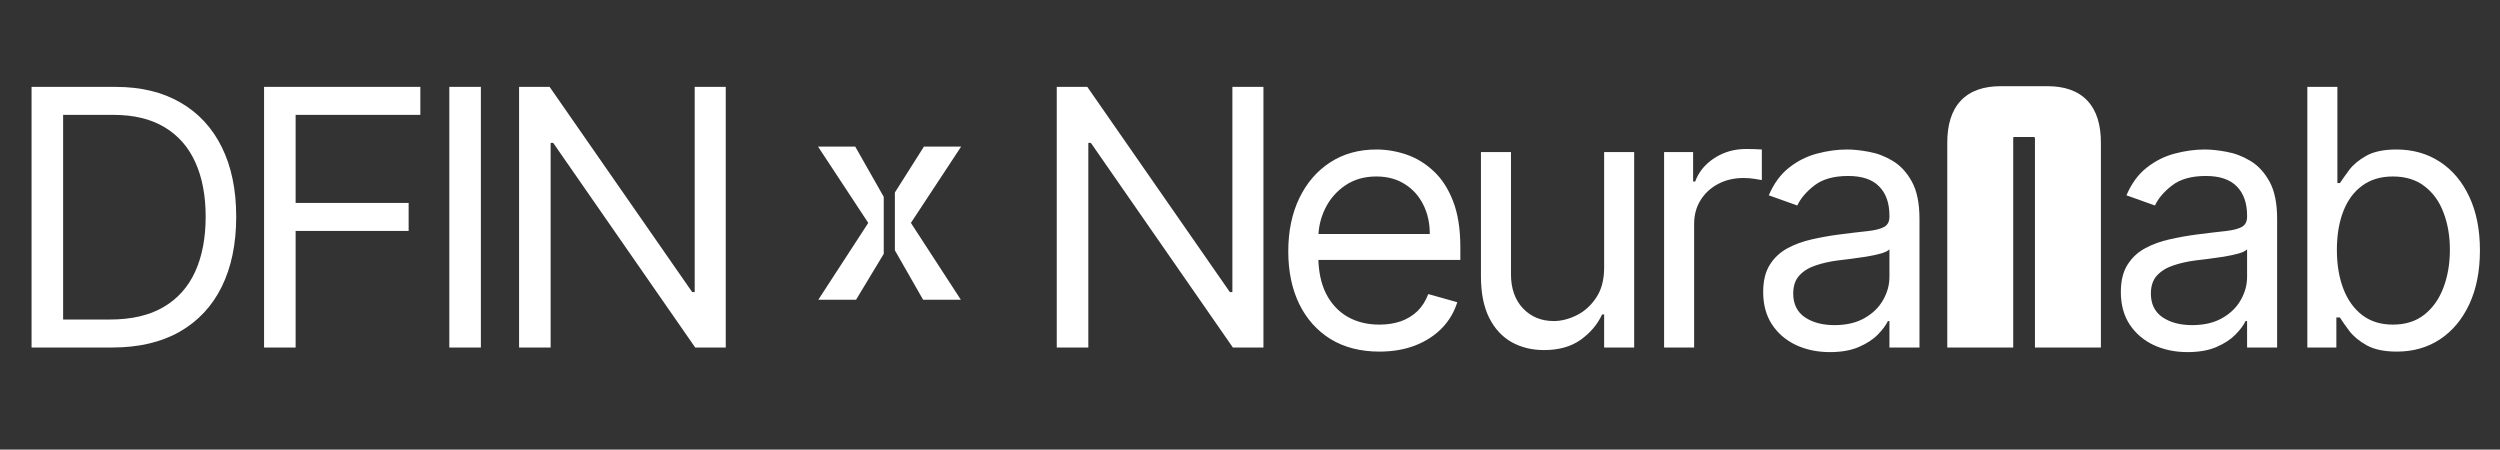 <svg width="1151" height="207" viewBox="0 0 1151 207" fill="none" xmlns="http://www.w3.org/2000/svg">
<rect x="0" y="0" width="1151" height="207" fill="#333333" stroke="none"/>
<path d="M581.688 40V160H567.625L502.234 65.781H501.063V160H486.531V40H500.594L566.219 134.453H567.391V40H581.688ZM635.074 161.875C626.402 161.875 618.922 159.961 612.633 156.133C606.383 152.266 601.558 146.875 598.16 139.961C594.801 133.008 593.121 124.922 593.121 115.703C593.121 106.484 594.801 98.359 598.16 91.328C601.558 84.258 606.285 78.75 612.34 74.805C618.433 70.82 625.543 68.828 633.668 68.828C638.355 68.828 642.984 69.609 647.554 71.172C652.125 72.734 656.285 75.273 660.035 78.789C663.785 82.266 666.773 86.875 669 92.617C671.226 98.359 672.34 105.43 672.34 113.828V119.687H602.965V107.734H658.277C658.277 102.656 657.262 98.125 655.23 94.141C653.238 90.156 650.387 87.012 646.676 84.707C643.004 82.402 638.668 81.25 633.668 81.25C628.16 81.25 623.394 82.617 619.371 85.352C615.387 88.047 612.32 91.562 610.172 95.898C608.023 100.234 606.949 104.883 606.949 109.844V117.813C606.949 124.609 608.121 130.371 610.465 135.098C612.847 139.785 616.148 143.359 620.367 145.82C624.586 148.242 629.488 149.453 635.074 149.453C638.707 149.453 641.988 148.945 644.918 147.93C647.887 146.875 650.445 145.313 652.594 143.242C654.742 141.133 656.402 138.516 657.574 135.391L670.933 139.141C669.527 143.672 667.164 147.656 663.844 151.094C660.523 154.492 656.422 157.148 651.539 159.062C646.656 160.938 641.168 161.875 635.074 161.875ZM738.544 123.203V70H752.372V160H738.544V144.766H737.606C735.497 149.336 732.215 153.223 727.762 156.426C723.309 159.59 717.684 161.172 710.887 161.172C705.262 161.172 700.262 159.941 695.887 157.48C691.512 154.98 688.075 151.23 685.575 146.23C683.075 141.191 681.825 134.844 681.825 127.187V70H695.653V126.25C695.653 132.812 697.489 138.047 701.161 141.953C704.872 145.859 709.598 147.812 715.34 147.812C718.778 147.812 722.274 146.934 725.829 145.176C729.422 143.418 732.43 140.723 734.852 137.09C737.313 133.457 738.544 128.828 738.544 123.203ZM766.149 160V70H779.508V83.594H780.446C782.086 79.141 785.055 75.527 789.352 72.754C793.649 69.981 798.493 68.594 803.883 68.594C804.899 68.594 806.168 68.613 807.692 68.652C809.215 68.691 810.368 68.75 811.149 68.828V82.891C810.68 82.773 809.606 82.598 807.926 82.363C806.286 82.09 804.547 81.953 802.711 81.953C798.336 81.953 794.43 82.871 790.993 84.707C787.594 86.504 784.899 89.004 782.907 92.207C780.954 95.371 779.977 98.984 779.977 103.047V160H766.149ZM842.475 162.109C836.772 162.109 831.596 161.035 826.947 158.887C822.299 156.699 818.608 153.555 815.873 149.453C813.139 145.313 811.772 140.312 811.772 134.453C811.772 129.297 812.787 125.117 814.819 121.914C816.85 118.672 819.565 116.133 822.963 114.297C826.362 112.461 830.112 111.094 834.213 110.195C838.354 109.258 842.514 108.516 846.694 107.969C852.162 107.266 856.596 106.738 859.994 106.387C863.432 105.996 865.932 105.352 867.494 104.453C869.096 103.555 869.897 101.992 869.897 99.766V99.297C869.897 93.516 868.315 89.023 865.151 85.82C862.026 82.617 857.279 81.016 850.912 81.016C844.311 81.016 839.135 82.461 835.385 85.352C831.635 88.242 828.998 91.328 827.475 94.609L814.35 89.922C816.694 84.453 819.819 80.195 823.725 77.148C827.67 74.062 831.967 71.914 836.615 70.703C841.303 69.453 845.912 68.828 850.444 68.828C853.334 68.828 856.654 69.18 860.404 69.883C864.194 70.547 867.846 71.934 871.362 74.043C874.916 76.152 877.865 79.336 880.209 83.594C882.553 87.852 883.725 93.555 883.725 100.703V160H869.897V147.812H869.194C868.256 149.766 866.694 151.855 864.506 154.082C862.319 156.309 859.408 158.203 855.776 159.766C852.143 161.328 847.709 162.109 842.475 162.109ZM844.584 149.688C850.053 149.688 854.662 148.613 858.412 146.465C862.201 144.316 865.053 141.543 866.967 138.145C868.92 134.746 869.897 131.172 869.897 127.422V114.766C869.311 115.469 868.022 116.113 866.029 116.699C864.076 117.246 861.811 117.734 859.233 118.164C856.694 118.555 854.213 118.906 851.791 119.219C849.408 119.492 847.475 119.727 845.99 119.922C842.397 120.391 839.037 121.152 835.912 122.207C832.826 123.223 830.326 124.766 828.412 126.836C826.537 128.867 825.6 131.641 825.6 135.156C825.6 139.961 827.377 143.594 830.932 146.055C834.526 148.477 839.076 149.688 844.584 149.688Z" fill="white"/>
<path d="M51.562 160H14.531V40H53.203C64.844 40 74.805 42.402 83.086 47.207C91.367 51.973 97.715 58.828 102.129 67.773C106.543 76.68 108.75 87.344 108.75 99.766C108.75 112.266 106.523 123.027 102.07 132.051C97.617 141.035 91.133 147.949 82.617 152.793C74.102 157.598 63.75 160 51.562 160ZM29.062 147.109H50.625C60.547 147.109 68.769 145.195 75.293 141.367C81.816 137.539 86.68 132.09 89.883 125.02C93.086 117.949 94.688 109.531 94.688 99.766C94.688 90.078 93.106 81.738 89.941 74.746C86.777 67.715 82.051 62.324 75.762 58.574C69.473 54.785 61.641 52.891 52.266 52.891H29.062V147.109ZM121.575 160V40H193.528V52.891H136.106V93.438H188.137V106.328H136.106V160H121.575ZM221.397 40V160H206.866V40H221.397ZM334.139 40V160H320.077L254.686 65.781H253.514V160H238.983V40H253.045L318.67 134.453H319.842V40H334.139Z" fill="white"/>
<path d="M1007.14 162.109C1001.44 162.109 996.262 161.035 991.613 158.887C986.965 156.699 983.273 153.555 980.539 149.453C977.805 145.313 976.438 140.312 976.438 134.453C976.438 129.297 977.453 125.117 979.484 121.914C981.516 118.672 984.23 116.133 987.629 114.297C991.027 112.461 994.777 111.094 998.879 110.195C1003.02 109.258 1007.18 108.516 1011.36 107.969C1016.83 107.266 1021.26 106.738 1024.66 106.387C1028.1 105.996 1030.6 105.352 1032.16 104.453C1033.76 103.555 1034.56 101.992 1034.56 99.766V99.297C1034.56 93.516 1032.98 89.023 1029.82 85.82C1026.69 82.617 1021.95 81.016 1015.58 81.016C1008.98 81.016 1003.8 82.461 1000.05 85.352C996.301 88.242 993.664 91.328 992.141 94.609L979.016 89.922C981.359 84.453 984.484 80.195 988.391 77.148C992.336 74.062 996.633 71.914 1001.28 70.703C1005.97 69.453 1010.58 68.828 1015.11 68.828C1018 68.828 1021.32 69.18 1025.07 69.883C1028.86 70.547 1032.51 71.934 1036.03 74.043C1039.58 76.152 1042.53 79.336 1044.88 83.594C1047.22 87.852 1048.39 93.555 1048.39 100.703V160H1034.56V147.812H1033.86C1032.92 149.766 1031.36 151.855 1029.17 154.082C1026.98 156.309 1024.07 158.203 1020.44 159.766C1016.81 161.328 1012.38 162.109 1007.14 162.109ZM1009.25 149.688C1014.72 149.688 1019.33 148.613 1023.08 146.465C1026.87 144.316 1029.72 141.543 1031.63 138.145C1033.59 134.746 1034.56 131.172 1034.56 127.422V114.766C1033.98 115.469 1032.69 116.113 1030.7 116.699C1028.74 117.246 1026.48 117.734 1023.9 118.164C1021.36 118.555 1018.88 118.906 1016.46 119.219C1014.07 119.492 1012.14 119.727 1010.66 119.922C1007.06 120.391 1003.7 121.152 1000.58 122.207C997.492 123.223 994.992 124.766 993.078 126.836C991.203 128.867 990.266 131.641 990.266 135.156C990.266 139.961 992.043 143.594 995.598 146.055C999.191 148.477 1003.74 149.688 1009.25 149.688ZM1062.3 160V40H1076.13V84.297H1077.3C1078.32 82.734 1079.73 80.742 1081.52 78.32C1083.36 75.859 1085.98 73.672 1089.38 71.758C1092.81 69.805 1097.46 68.828 1103.32 68.828C1110.9 68.828 1117.58 70.723 1123.36 74.512C1129.14 78.301 1133.65 83.672 1136.89 90.625C1140.14 97.578 1141.76 105.781 1141.76 115.234C1141.76 124.766 1140.14 133.027 1136.89 140.02C1133.65 146.973 1129.16 152.363 1123.42 156.191C1117.68 159.98 1111.05 161.875 1103.55 161.875C1097.77 161.875 1093.14 160.918 1089.67 159.004C1086.19 157.051 1083.52 154.844 1081.64 152.383C1079.77 149.883 1078.32 147.812 1077.3 146.172H1075.66V160H1062.3ZM1075.9 115C1075.9 121.797 1076.89 127.793 1078.89 132.988C1080.88 138.145 1083.79 142.187 1087.62 145.117C1091.45 148.008 1096.13 149.453 1101.68 149.453C1107.46 149.453 1112.29 147.93 1116.15 144.883C1120.06 141.797 1122.99 137.656 1124.94 132.461C1126.93 127.227 1127.93 121.406 1127.93 115C1127.93 108.672 1126.95 102.969 1125 97.891C1123.09 92.773 1120.18 88.731 1116.27 85.762C1112.4 82.754 1107.54 81.25 1101.68 81.25C1096.05 81.25 1091.33 82.676 1087.5 85.527C1083.67 88.34 1080.78 92.285 1078.83 97.363C1076.88 102.402 1075.9 108.281 1075.9 115Z" fill="white"/>
<path d="M964.254 157H939.894V63.562C939.894 62.634 939.546 61.822 938.85 61.126C938.27 60.43 937.516 60.082 936.588 60.082H927.192C926.264 60.082 925.452 60.43 924.756 61.126C924.176 61.822 923.886 62.634 923.886 63.562V157H899.526V65.65C899.526 50.338 906.718 42.682 921.102 42.682H942.678C957.062 42.682 964.254 50.338 964.254 65.65V157Z" fill="white"/>
<path d="M964.254 157V160H967.254V157H964.254ZM939.894 157H936.894V160H939.894V157ZM938.85 61.126L936.545 63.047L936.632 63.151L936.729 63.247L938.85 61.126ZM924.756 61.126L922.635 59.005L922.538 59.101L922.451 59.205L924.756 61.126ZM923.886 157V160H926.886V157H923.886ZM899.526 157H896.526V160H899.526V157ZM964.254 154H939.894V160H964.254V154ZM942.894 157V63.562H936.894V157H942.894ZM942.894 63.562C942.894 61.786 942.192 60.225 940.971 59.005L936.729 63.247C936.838 63.356 936.868 63.421 936.876 63.439C936.882 63.453 936.894 63.483 936.894 63.562H942.894ZM941.155 59.206C939.989 57.806 938.381 57.082 936.588 57.082V63.082C936.632 63.082 936.649 63.086 936.644 63.085C936.638 63.084 936.618 63.079 936.592 63.067C936.58 63.061 936.568 63.055 936.558 63.048C936.547 63.042 936.539 63.036 936.533 63.032C936.522 63.023 936.527 63.024 936.545 63.047L941.155 59.206ZM936.588 57.082H927.192V63.082H936.588V57.082ZM927.192 57.082C925.416 57.082 923.855 57.784 922.635 59.005L926.877 63.247C926.986 63.138 927.051 63.108 927.069 63.1C927.083 63.094 927.113 63.082 927.192 63.082V57.082ZM922.451 59.205C921.41 60.455 920.886 61.951 920.886 63.562H926.886C926.886 63.317 926.942 63.189 927.061 63.047L922.451 59.205ZM920.886 63.562V157H926.886V63.562H920.886ZM923.886 154H899.526V160H923.886V154ZM902.526 157V65.65H896.526V157H902.526ZM902.526 65.65C902.526 58.411 904.23 53.541 907.107 50.478C909.95 47.451 914.422 45.682 921.102 45.682V39.682C913.398 39.682 907.082 41.741 902.733 46.37C898.418 50.963 896.526 57.577 896.526 65.65H902.526ZM921.102 45.682H942.678V39.682H921.102V45.682ZM942.678 45.682C949.358 45.682 953.83 47.451 956.673 50.478C959.55 53.541 961.254 58.411 961.254 65.65H967.254C967.254 57.577 965.362 50.963 961.047 46.37C956.698 41.741 950.382 39.682 942.678 39.682V45.682ZM961.254 65.65V157H967.254V65.65H961.254Z" fill="white"/>
<path d="M376.625 67.5H393.75L406.875 90.625V116.875L394.125 138H376.75L399.75 102.625L376.625 67.5ZM442.5 67.5L419.375 102.625L442.375 138H425L412 115.25V88.625L425.375 67.5H442.5Z" fill="white"/>
</svg>
